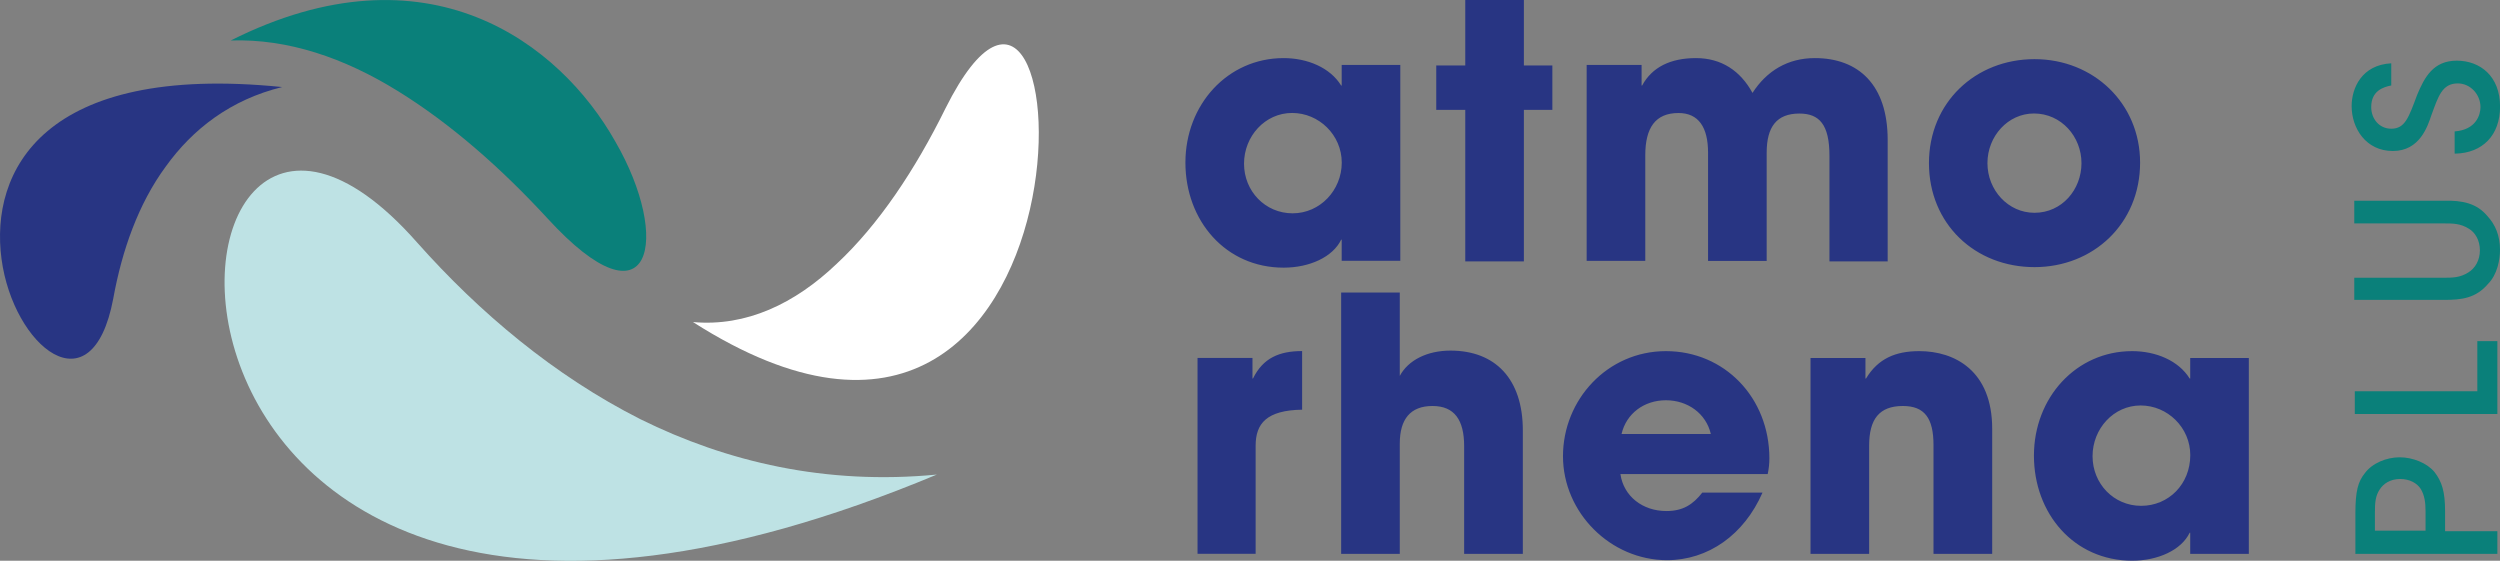 <?xml version="1.0" encoding="UTF-8"?>
<svg id="a" data-name="Calque 1" xmlns="http://www.w3.org/2000/svg" viewBox="0 0 379.13 85.04">
  <rect x="0" y="0" width="379.13" height="85.04" fill="#808080" stroke="none"/>
  <g>
    <path d="M324.71,76.71c-4.16,0-7.37-3.36-7.37-7.53s3.2-7.69,7.29-7.69,7.53,3.36,7.53,7.53c0,4.4-3.28,7.69-7.45,7.69M341.04,84v-29.71h-8.89v3.12h-.08c-1.68-2.72-5.12-4.16-8.73-4.16-8.49,0-14.89,7.05-14.89,15.85s6.09,15.93,14.89,15.93c3.92,0,7.45-1.6,8.73-4.24h.08v3.2h8.89ZM302.12,84v-18.98c0-8.81-5.69-11.77-11.05-11.77-3.6,0-6.25,1.12-8.09,4.16h-.08v-3.12h-8.33v29.71h8.89v-16.42c0-4,1.52-6.01,5.12-6.01,3.28,0,4.64,1.84,4.64,5.93v16.5h8.89ZM245.91,65.82c.72-3.12,3.44-5.12,6.73-5.12s6.09,2,6.81,5.12h-13.53ZM268.09,71.83c.16-.8.24-1.52.24-2.32,0-9.21-6.81-16.26-15.69-16.26s-15.61,7.37-15.61,15.93,7.21,15.77,15.77,15.77c6.25,0,11.69-3.84,14.49-10.25h-9.13c-1.44,1.84-2.96,2.8-5.45,2.8-3.6,0-6.49-2.24-6.97-5.61h22.34v-.08ZM230.94,84v-18.74c0-7.77-4.16-12.09-10.97-12.09-3.52,0-6.41,1.44-7.69,3.84v-12.65h-8.89v39.64h8.89v-16.74c0-3.68,1.6-5.69,4.96-5.69s4.8,2.16,4.8,6.09v16.34h8.89ZM190.42,84v-16.42c0-3.36,1.68-5.37,7.05-5.45v-8.89c-3.44,0-5.93,1.04-7.45,4.16h-.08v-3.12h-8.33v29.71s8.81,0,8.81,0Z" style="fill: #283583;"/>
    <path d="M308.53,32.27c-4,0-7.13-3.44-7.13-7.53s3.12-7.53,7.05-7.53c4.16,0,7.21,3.52,7.21,7.53s-2.96,7.53-7.13,7.53M324.55,24.66c0-8.97-7.05-15.69-16.01-15.69s-16.01,6.57-16.01,15.77,6.97,15.77,16.01,15.77c8.89,0,16.01-6.57,16.01-15.85M286.27,39.64v-18.42c0-8.33-4.4-12.41-11.05-12.41-4.08,0-7.29,1.92-9.45,5.28-1.84-3.36-4.72-5.28-8.57-5.28s-6.65,1.36-8.17,4.16h-.08v-3.12h-8.33v29.71h8.89v-16.01c0-4.16,1.52-6.41,5.04-6.41,3.04,0,4.48,2.16,4.48,6.01v16.42h8.89v-16.42c0-3.92,1.52-5.93,4.96-5.93,3.04,0,4.56,1.68,4.56,6.41v16.01h8.81ZM231.1,39.64v-22.98h4.32v-6.73h-4.32V0h-8.89v9.93h-4.4v6.73h4.4v22.98h8.89ZM196.03,32.35c-4.16,0-7.37-3.36-7.37-7.53s3.2-7.69,7.29-7.69,7.53,3.36,7.53,7.53-3.28,7.69-7.45,7.69M212.36,39.64V9.85h-8.89v3.12h-.08c-1.68-2.72-5.12-4.16-8.73-4.16-8.49,0-14.89,7.05-14.89,15.85s6.09,15.93,14.89,15.93c3.92,0,7.45-1.6,8.73-4.24h.08v3.2h8.89v.08Z" style="fill: #283583;"/>
  </g>
  <path d="M372.33,23.3c4.16-.08,6.81-2.8,6.81-7.13,0-4.64-3.04-6.97-6.57-6.97s-4.88,2.48-6.01,5.2c-1.28,3.44-1.84,5.12-3.92,5.12-1.84,0-3.04-1.52-3.04-3.28,0-2.48,1.84-3.04,3.04-3.28v-3.36c-4.48.24-6.01,3.76-6.01,6.49,0,3.36,2.16,6.81,6.25,6.81s5.28-3.76,5.85-5.45c1.04-2.8,1.6-4.8,4-4.8,1.92,0,3.44,1.68,3.44,3.6,0,1.12-.64,3.44-3.92,3.68v3.36h.08ZM357.11,45.48h13.53c2.64,0,4.8-.24,6.65-2.4,1.44-1.44,1.84-3.68,1.84-5.2,0-2.16-.72-3.84-1.92-5.12-1.6-1.92-3.76-2.4-6.65-2.32h-13.53v3.44h13.53c1.44,0,2.56,0,3.84.8.96.56,1.68,1.76,1.68,3.28s-.72,2.72-1.76,3.36c-1.28.8-2.4.8-3.76.8h-13.53v3.36h.08ZM378.73,62.78v-11.05h-3.04v7.61h-18.58v3.44h21.62ZM360.16,80.56v-2.88c0-1.44.08-2.48.72-3.44.56-.88,1.6-1.6,3.12-1.6,1.44,0,2.56.64,3.12,1.52.56.96.72,2,.72,3.36v2.96h-7.69v.08ZM357.11,84h21.62v-3.44h-7.93v-3.04c0-2.96-.48-4.48-1.6-5.93-1.12-1.36-3.28-2.24-5.28-2.24s-4.16.88-5.28,2.4c-1.04,1.28-1.44,2.72-1.44,6.09v6.17h-.08Z" style="fill: #0a807a;"/>
  <g>
    <path d="M105.09,48.84c31.81,20.32,46.83,1.47,51.1-17.08,4.27-18.56-2.06-36.82-12.81-15.32-4.57,9.28-10.16,17.67-16.49,23.56-6.33,6.04-13.7,9.57-21.8,8.84" style="fill: #FFFFFF;"/>
    <path d="M17.17,45.31c1.33-7.36,3.83-14.43,7.95-20.03,4.12-5.74,9.87-10.16,17.67-12.08C6.41,9.52-1.54,26.02.23,39.27s13.7,23.12,16.94,6.04" style="fill: #283583;"/>
    <path d="M83,33.09c-6.92-7.51-14.58-14.29-22.68-19.29-8.1-5.01-16.64-7.95-25.33-7.66,29.9-15.02,49.93.44,58.32,15.32,8.54,14.73,5.6,29.01-10.31,11.63" style="fill: #0a807a;"/>
    <path d="M142.05,71.97c-16.79,1.62-31.81-1.91-44.92-8.39-13.11-6.63-24.45-16.2-33.87-26.8-21.94-24.89-35.2-2.36-26.51,19.59,8.69,21.94,39.32,43.15,105.3,15.61" style="fill: #bee2e4;"/>
  </g>
</svg>